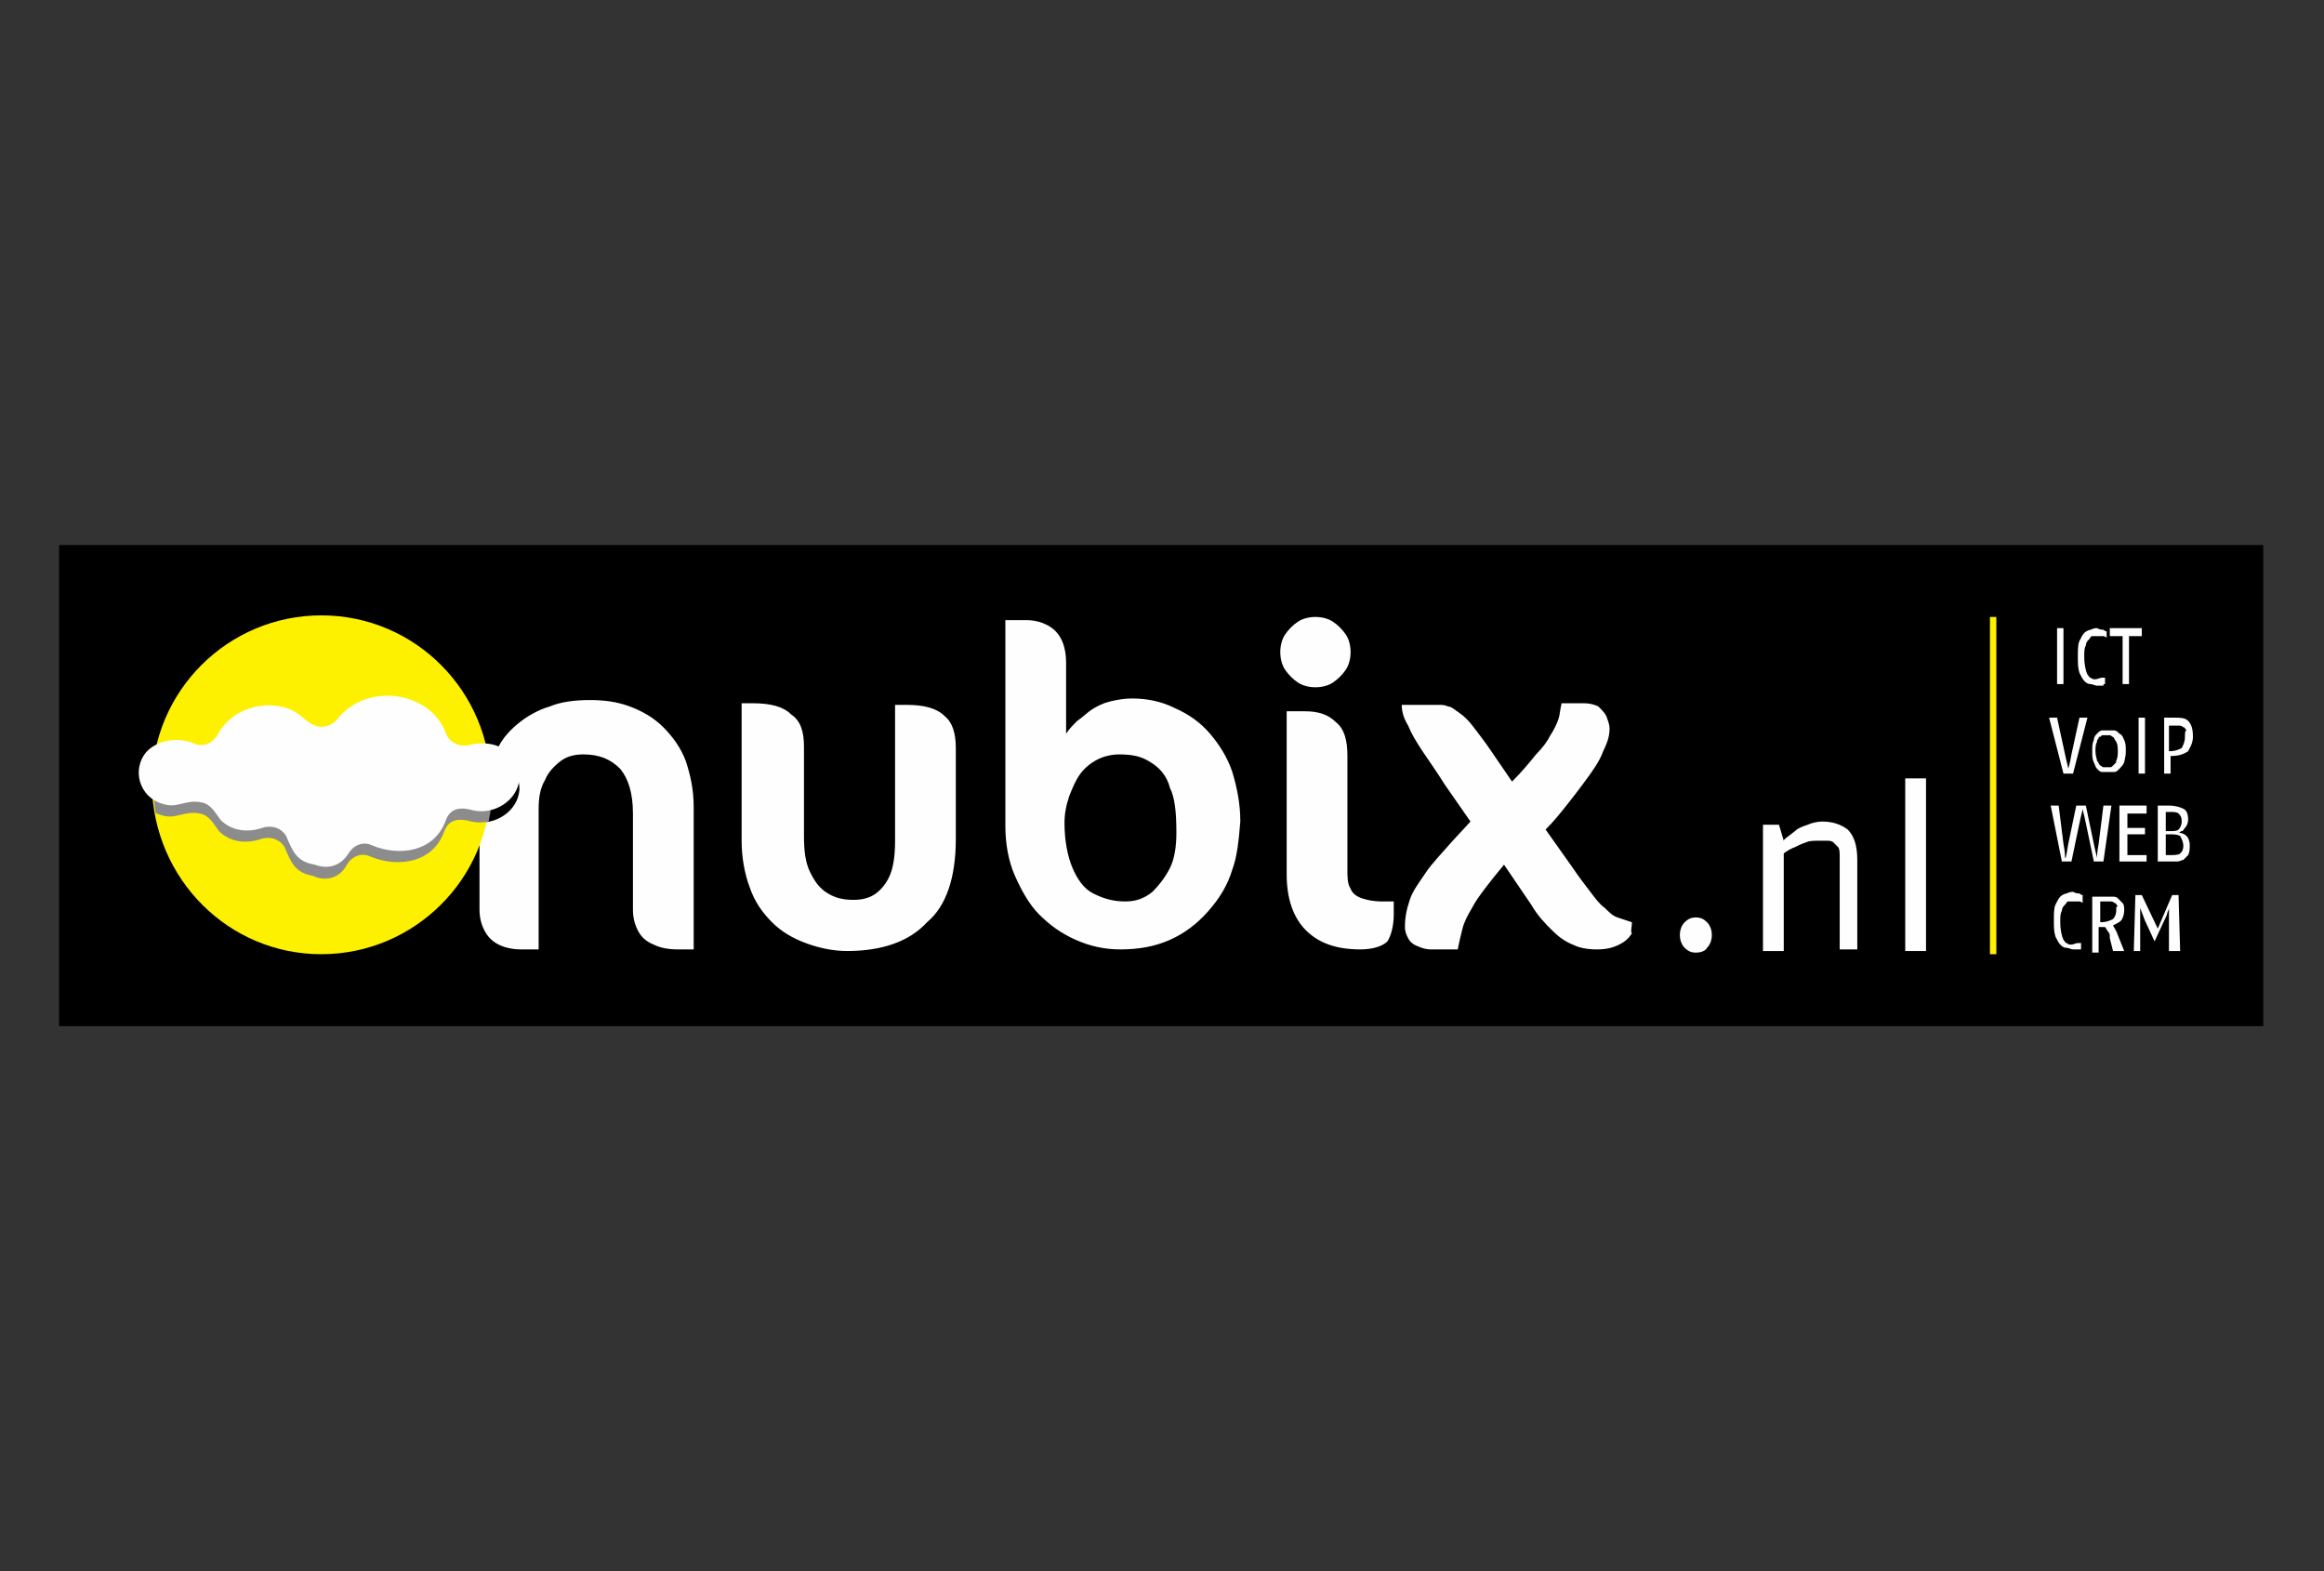 <?xml version="1.0" encoding="utf-8"?>
<!-- Generator: Adobe Illustrator 19.2.1, SVG Export Plug-In . SVG Version: 6.00 Build 0)  -->
<svg version="1.1" id="Laag_1" xmlns="http://www.w3.org/2000/svg" xmlns:xlink="http://www.w3.org/1999/xlink" x="0px" y="0px"
	 viewBox="0 0 145.4 98.3" style="enable-background:new 0 0 145.4 98.3;" xml:space="preserve">
<rect x="0" y="0" width="145.4" height="98.3" fill="#333333" stroke="none"/>
<style type="text/css">
	.st0{clip-path:url(#SVGID_2_);}
	.st1{clip-path:url(#SVGID_4_);fill:#FEFEFE;}
	.st2{clip-path:url(#SVGID_4_);fill-rule:evenodd;clip-rule:evenodd;}
	.st3{clip-path:url(#SVGID_4_);fill-rule:evenodd;clip-rule:evenodd;fill:#FEF100;}
	.st4{clip-path:url(#SVGID_6_);fill-rule:evenodd;clip-rule:evenodd;fill:#8C8C8C;}
	.st5{clip-path:url(#SVGID_8_);fill-rule:evenodd;clip-rule:evenodd;fill:#FEFEFE;}
	.st6{clip-path:url(#SVGID_8_);fill:#FEFEFE;}
	.st7{clip-path:url(#SVGID_8_);fill-rule:evenodd;clip-rule:evenodd;fill:#FEF100;}
</style>
<title>Logo</title>
<g>
	<g>
		<defs>
			<rect id="SVGID_1_" x="-4.9" y="-121.5" width="155.1" height="341.3"/>
		</defs>
		<clipPath id="SVGID_2_">
			<use xlink:href="#SVGID_1_"  style="overflow:visible;"/>
		</clipPath>
		<rect x="3.7" y="34.1" class="st0" width="137.9" height="30.1"/>
		<g class="st0">
			<defs>
				<rect id="SVGID_3_" x="3.7" y="34.1" width="137.9" height="30.1"/>
			</defs>
			<clipPath id="SVGID_4_">
				<use xlink:href="#SVGID_3_"  style="overflow:visible;"/>
			</clipPath>
			<path class="st1" d="M43.4,59.3v-8.8c0-1.1-0.2-2-0.5-2.9c-0.3-0.8-0.8-1.5-1.4-2.1c-0.6-0.6-1.3-1-2.1-1.3
				c-0.8-0.3-1.6-0.4-2.5-0.4c-0.9,0-1.8,0.1-2.5,0.4c-0.7,0.2-1.4,0.6-1.9,1c-0.5,0.4-1,0.9-1.3,1.5c-0.4,0.5-0.6,1.1-0.8,1.8
				C30.1,49,30,49.6,30,50.3v6.6c0,0.5,0.1,0.9,0.3,1.3c0.2,0.4,0.5,0.7,0.9,0.9c0.4,0.2,0.9,0.3,1.4,0.3h1.1v-8.8
				c0-0.7,0.1-1.3,0.4-1.8c0.2-0.5,0.6-0.9,1-1.2c0.4-0.3,0.9-0.4,1.4-0.4c1,0,1.7,0.3,2.3,0.9c0.5,0.6,0.8,1.5,0.8,2.8v6
				c0,0.5,0.1,0.9,0.3,1.3c0.2,0.4,0.5,0.7,1,0.9c0.4,0.2,0.9,0.3,1.5,0.3H43.4 M59.8,52.5v-5.7c0-0.9-0.2-1.6-0.7-2
				c-0.5-0.5-1.3-0.7-2.4-0.7H56v8.5c0,0.9-0.1,1.6-0.3,2.1c-0.2,0.5-0.5,0.9-0.9,1.2c-0.4,0.3-0.9,0.4-1.4,0.4
				c-0.6,0-1.1-0.1-1.6-0.4c-0.5-0.3-0.8-0.7-1.1-1.3c-0.3-0.6-0.4-1.3-0.4-2.3v-5.6c0-0.9-0.2-1.6-0.8-2c-0.5-0.5-1.3-0.7-2.4-0.7
				h-0.7v8.6c0,1.1,0.2,2.1,0.5,2.9c0.3,0.9,0.8,1.6,1.4,2.2c0.6,0.6,1.3,1,2.1,1.3c0.8,0.3,1.7,0.5,2.6,0.5c2.2,0,3.9-0.6,5-1.8
				C59.2,56.7,59.8,54.9,59.8,52.5 M77.6,51.4c0-1.1-0.2-2.1-0.5-3.1c-0.3-0.9-0.8-1.7-1.4-2.4c-0.6-0.7-1.3-1.2-2.2-1.6
				c-0.8-0.4-1.7-0.6-2.7-0.6c-0.5,0-1,0.1-1.4,0.2c-0.4,0.1-0.8,0.3-1.1,0.5c-0.3,0.2-0.6,0.5-0.9,0.7c-0.3,0.3-0.5,0.5-0.7,0.8
				v-4.4c0-0.6-0.1-1.1-0.3-1.5c-0.2-0.4-0.5-0.7-0.9-0.9c-0.4-0.2-0.8-0.3-1.3-0.3h-1.3v12.9c0,1.1,0.2,2.2,0.6,3.1
				c0.4,0.9,0.9,1.8,1.5,2.4c0.7,0.7,1.4,1.2,2.3,1.6c0.9,0.4,1.8,0.6,2.8,0.6c1.2,0,2.2-0.2,3.1-0.6c0.9-0.4,1.7-1,2.4-1.8
				c0.7-0.8,1.2-1.6,1.5-2.6C77.4,53.6,77.5,52.6,77.6,51.4 M73.6,52.1c0,0.8-0.1,1.6-0.4,2.2c-0.3,0.6-0.7,1.1-1.1,1.5
				c-0.5,0.4-1,0.6-1.7,0.6c-0.8,0-1.4-0.2-2-0.5c-0.6-0.3-1-0.9-1.3-1.6c-0.3-0.7-0.5-1.7-0.5-2.8c0-0.6,0.1-1.1,0.3-1.7
				c0.2-0.5,0.4-1,0.7-1.4c0.3-0.4,0.7-0.7,1.1-0.9c0.4-0.2,0.9-0.3,1.3-0.3c0.8,0,1.4,0.1,2,0.5c0.5,0.3,1,0.8,1.2,1.6
				C73.5,49.9,73.6,50.8,73.6,52.1 M84.5,40.8c0-0.4-0.1-0.8-0.3-1.1c-0.2-0.3-0.5-0.6-0.8-0.8c-0.3-0.2-0.7-0.3-1.1-0.3
				c-0.4,0-0.8,0.1-1.1,0.3c-0.3,0.2-0.6,0.5-0.8,0.8c-0.2,0.3-0.3,0.7-0.3,1.1c0,0.4,0.1,0.8,0.3,1.1c0.2,0.3,0.5,0.6,0.8,0.8
				c0.3,0.2,0.7,0.3,1.1,0.3c0.4,0,0.8-0.1,1.1-0.3c0.3-0.2,0.6-0.5,0.8-0.8C84.4,41.6,84.5,41.2,84.5,40.8 M87.2,57.2v-0.8h-0.7
				c-0.6,0-1-0.1-1.3-0.2c-0.3-0.1-0.6-0.3-0.7-0.6c-0.2-0.3-0.2-0.7-0.2-1.2v-7.1c0-1-0.2-1.7-0.7-2.1c-0.5-0.5-1.1-0.7-2-0.7h-1.1
				v0.4v1.1v1.5v1.8v1.8v1.7V54v0.7c0,1.5,0.4,2.7,1.2,3.5c0.8,0.8,1.9,1.2,3.4,1.2c0.8,0,1.4-0.2,1.7-0.5
				C87,58.6,87.2,58,87.2,57.2 M102.1,57.7c-0.3-0.1-0.6-0.2-0.9-0.3c-0.3-0.1-0.5-0.3-0.8-0.6c-0.3-0.2-0.6-0.6-0.9-1
				c-0.3-0.4-0.7-0.9-1.1-1.5l-1.7-2.4c0.5-0.5,0.9-1,1.3-1.5c0.4-0.5,0.7-0.9,1-1.3c0.6-0.8,1.1-1.5,1.3-2.1c0.3-0.6,0.4-1,0.4-1.4
				c0-0.3-0.1-0.5-0.2-0.8c-0.1-0.2-0.3-0.4-0.5-0.6c-0.2-0.1-0.5-0.2-0.9-0.2h-1.4c-0.1,0.4-0.1,0.7-0.2,1c-0.1,0.3-0.3,0.7-0.5,1
				c-0.2,0.4-0.5,0.8-0.9,1.2c-0.4,0.5-0.9,1.1-1.5,1.7L93.3,47c-0.4-0.6-0.8-1.1-1.1-1.5c-0.3-0.4-0.6-0.7-0.9-0.9
				c-0.3-0.2-0.5-0.4-0.7-0.4c-0.2-0.1-0.4-0.1-0.6-0.1h-2.3c0,0.4,0.1,0.8,0.4,1.3c0.2,0.5,0.5,1,0.9,1.6c0.4,0.6,0.9,1.3,1.4,2.1
				l1.6,2.3l-1.2,1.3c-0.6,0.7-1.2,1.3-1.6,1.9c-0.4,0.6-0.8,1.1-1,1.7c-0.2,0.6-0.3,1.1-0.3,1.7c0,0.3,0.1,0.5,0.2,0.7
				c0.1,0.2,0.3,0.4,0.6,0.5c0.2,0.1,0.5,0.2,0.8,0.2h1.7c0.1-0.5,0.2-0.9,0.3-1.3c0.1-0.4,0.3-0.8,0.6-1.3c0.2-0.4,0.5-0.8,0.8-1.2
				c0.3-0.4,0.7-0.9,1.2-1.5l1.7,2.5c0.4,0.7,0.9,1.2,1.3,1.6c0.4,0.4,0.8,0.7,1.3,0.9c0.4,0.2,0.9,0.3,1.5,0.3c0.6,0,1-0.1,1.4-0.3
				c0.4-0.2,0.6-0.4,0.8-0.7C102,58.3,102.1,58,102.1,57.7"/>
			<path class="st2" d="M21.8,54.1c0.3-0.5,0.9-0.8,1.5-0.5c1.7,0.7,3.9,0.4,4.6-1.6c0.3-0.8,1-0.8,1.7-0.6c1.3,0.3,2.8-0.6,2.9-2
				c0-0.6-0.2-1.2-0.7-1.6c-0.6-0.6-1.6-0.7-2.4-0.5c-0.7,0.2-1.3-0.2-1.5-0.7c-0.9-2.6-4.9-3.3-6.8-0.9c-0.4,0.5-1.1,0.6-1.6,0.3
				c-0.5-0.3-0.7-0.6-1.3-0.9c-1.7-0.7-3.8,0-4.6,1.6l0,0l0,0l0,0l0,0c-0.3,0.5-0.9,0.8-1.5,0.5c-1-0.4,1.2-0.3,0.5,0.5
				c-1,1.1-0.3,2.7,1.1,3.2c0.9,0.3-2.1-0.1-1.1,0.1c0.6,0.1,0.9,0.7,1.2,1.1c0.7,0.7,1.7,0.8,2.6,0.5c0.6-0.2,1.2,0,1.5,0.5
				c0.4,0.9,0.6,1.6,1.8,1.8C20.5,55.2,21.4,54.9,21.8,54.1"/>
			<path class="st3" d="M20.1,59.7c5.8,0,10.6-4.7,10.6-10.6c0-5.8-4.7-10.6-10.6-10.6c-5.8,0-10.6,4.7-10.6,10.6
				C9.6,55,14.3,59.7,20.1,59.7"/>
		</g>
		<g class="st0">
			<defs>
				<path id="SVGID_5_" d="M9.6,49.2c0,5.8,4.7,10.6,10.6,10.6c5.8,0,10.6-4.7,10.6-10.6c0-5.8-4.7-10.6-10.6-10.6
					C14.3,38.6,9.6,43.4,9.6,49.2"/>
			</defs>
			<clipPath id="SVGID_6_">
				<use xlink:href="#SVGID_5_"  style="overflow:visible;"/>
			</clipPath>
			<path class="st4" d="M21.7,54.1c0.3-0.5,0.9-0.8,1.5-0.5c1.7,0.7,3.9,0.4,4.6-1.6c0.3-0.8,1-0.8,1.7-0.6c1.3,0.3,2.8-0.6,2.9-2
				c0-0.6-0.2-1.2-0.7-1.6c-0.6-0.6-1.6-0.7-2.4-0.5c-0.7,0.2-1.3-0.2-1.5-0.7c-0.9-2.6-4.9-3.3-6.8-0.9c-0.4,0.5-1.1,0.6-1.6,0.3
				c-0.5-0.3-0.7-0.6-1.3-0.9c-1.7-0.7-3.8,0-4.6,1.6l0,0l0,0l0,0l0,0c-0.3,0.5-0.9,0.8-1.5,0.5c-1-0.4-2.2-0.2-2.9,0.5
				c-1,1.1-0.5,2.9,1,3.3c0.9,0.3,1.4-0.3,2.4-0.1c0.6,0.1,0.9,0.7,1.2,1.1c0.7,0.7,1.7,0.8,2.6,0.5c0.6-0.2,1.2,0,1.5,0.5
				c0.4,0.9,0.6,1.6,1.8,1.8C20.4,55.2,21.3,54.9,21.7,54.1"/>
		</g>
		<g class="st0">
			<defs>
				<rect id="SVGID_7_" x="3.7" y="34.1" width="137.9" height="30.1"/>
			</defs>
			<clipPath id="SVGID_8_">
				<use xlink:href="#SVGID_7_"  style="overflow:visible;"/>
			</clipPath>
			<path class="st5" d="M21.8,53.4c0.3-0.5,0.9-0.8,1.5-0.5c1.7,0.7,3.9,0.4,4.6-1.6c0.3-0.8,1-0.8,1.7-0.6c1.3,0.3,2.8-0.6,2.9-2
				c0-0.6-0.2-1.2-0.7-1.6c-0.6-0.6-1.6-0.7-2.4-0.5c-0.7,0.2-1.3-0.2-1.5-0.7c-0.9-2.6-4.9-3.3-6.8-0.9c-0.4,0.5-1.1,0.6-1.6,0.3
				c-0.5-0.3-0.7-0.6-1.3-0.9c-1.7-0.7-3.8,0-4.6,1.6l0,0l0,0l0,0l0,0c-0.3,0.5-0.9,0.8-1.5,0.5c-1-0.4-2.2-0.2-2.9,0.5
				c-1,1.1-0.5,2.9,1,3.3c0.9,0.3,1.4-0.3,2.4-0.1c0.6,0.1,0.9,0.7,1.2,1.1c0.7,0.7,1.7,0.8,2.6,0.5c0.6-0.2,1.2,0,1.5,0.5
				c0.4,0.9,0.6,1.6,1.8,1.8C20.5,54.4,21.3,54.2,21.8,53.4"/>
			<rect x="128.7" y="39.3" class="st6" width="0.4" height="3.5"/>
			<path class="st6" d="M131.7,42.8v-0.4c0,0-0.1,0-0.2,0c-0.1,0-0.3,0.1-0.4,0.1c-0.1,0-0.2,0-0.3-0.1c-0.1,0-0.1-0.1-0.2-0.2
				c-0.1-0.2-0.2-0.6-0.2-1.1c0-0.3,0-0.6,0.1-0.7c0-0.2,0.1-0.3,0.2-0.4c0.1-0.1,0.1-0.2,0.2-0.2c0.1,0,0.2,0,0.3,0
				c0.1,0,0.3,0,0.4,0c0.1,0,0.2,0.1,0.2,0.1v-0.4c0,0-0.1,0-0.2-0.1c-0.1,0-0.2,0-0.4-0.1c-0.1,0-0.2,0-0.4,0.1
				c-0.1,0-0.3,0.1-0.4,0.2c-0.1,0.1-0.2,0.3-0.3,0.5c-0.1,0.2-0.1,0.6-0.1,1c0,0.4,0,0.7,0.1,1c0.1,0.2,0.2,0.4,0.3,0.5
				c0.1,0.1,0.2,0.2,0.4,0.2c0.1,0,0.3,0.1,0.4,0.1c0.2,0,0.3,0,0.4,0C131.6,42.8,131.6,42.8,131.7,42.8"/>
			<polygon class="st6" points="134,39.3 132,39.3 132,39.8 132.8,39.8 132.8,42.8 133.2,42.8 133.2,39.8 134,39.8 			"/>
			<path class="st6" d="M130.6,44.9h-0.5l-0.5,2.3c-0.1,0.6-0.2,0.9-0.2,0.9c0-0.1-0.1-0.4-0.2-0.9l-0.5-2.3h-0.5l0.9,3.5h0.6
				L130.6,44.9"/>
			<path class="st6" d="M133,47c0-0.3,0-0.5-0.1-0.7c-0.1-0.2-0.1-0.3-0.3-0.4c-0.1-0.1-0.2-0.2-0.3-0.2c-0.1,0-0.2,0-0.4,0
				c-0.1,0-0.2,0-0.4,0c-0.1,0-0.2,0.1-0.3,0.2c-0.1,0.1-0.2,0.2-0.2,0.4c-0.1,0.2-0.1,0.4-0.1,0.7c0,0.3,0,0.5,0.1,0.7
				c0.1,0.2,0.1,0.3,0.2,0.4c0.1,0.1,0.2,0.2,0.3,0.2c0.1,0,0.2,0,0.4,0c0.1,0,0.2,0,0.4,0c0.1,0,0.2-0.1,0.3-0.2
				c0.1-0.1,0.2-0.2,0.3-0.4C132.9,47.6,133,47.4,133,47 M132.5,47c0,0.2,0,0.4-0.1,0.6c0,0.1,0,0.1-0.1,0.2c0,0-0.1,0.1-0.1,0.1
				c-0.1,0.1-0.1,0.1-0.2,0.1c-0.1,0-0.1,0-0.2,0c-0.1,0-0.1,0-0.2,0c-0.1,0-0.1-0.1-0.2-0.1c-0.1-0.1-0.1-0.2-0.2-0.3
				c0-0.1-0.1-0.3-0.1-0.6c0-0.2,0-0.4,0.1-0.6c0-0.1,0-0.1,0.1-0.2c0-0.1,0-0.1,0.1-0.1c0.1-0.1,0.1-0.1,0.2-0.1c0.1,0,0.1,0,0.2,0
				c0.1,0,0.1,0,0.2,0c0.1,0,0.1,0.1,0.2,0.1c0.1,0.1,0.1,0.2,0.2,0.3C132.5,46.6,132.5,46.8,132.5,47"/>
			<rect x="133.8" y="44.9" class="st6" width="0.4" height="3.5"/>
			<path class="st6" d="M137.2,46.1c0-0.5-0.1-0.8-0.3-1c-0.2-0.2-0.5-0.2-0.9-0.2h-0.6v3.5h0.4v-1.1c0.5,0,0.8-0.1,1.1-0.3
				C137,46.8,137.2,46.5,137.2,46.1 M136.7,46.1c0,0.3-0.1,0.5-0.2,0.7c-0.2,0.1-0.4,0.2-0.8,0.2v-1.6h0.2c0.1,0,0.3,0,0.4,0
				c0.1,0,0.2,0,0.3,0.1c0.1,0,0.1,0.1,0.2,0.2C136.7,45.7,136.7,45.9,136.7,46.1"/>
			<path class="st6" d="M132.1,50.4h-0.5l-0.3,2.4c-0.1,0.5-0.1,0.8-0.1,0.9c0-0.1-0.1-0.4-0.2-0.9l-0.5-2.4h-0.6l-0.5,2.4
				c-0.1,0.5-0.1,0.8-0.2,0.9c0-0.1,0-0.4-0.1-0.9l-0.3-2.4h-0.5l0.7,3.5h0.6l0.5-2.4c0.1-0.5,0.2-0.8,0.2-0.9
				c0,0.1,0.1,0.4,0.2,0.9l0.5,2.4h0.6L132.1,50.4"/>
			<polygon class="st6" points="134.3,53.9 134.3,53.5 133.1,53.5 133.1,52.2 134.2,52.2 134.2,51.8 133.1,51.8 133.1,50.9 
				134.3,50.9 134.3,50.4 132.6,50.4 132.6,53.9 			"/>
			<path class="st6" d="M137,52.9c0-0.3-0.1-0.5-0.2-0.6c-0.1-0.1-0.3-0.2-0.5-0.2c0.1,0,0.1-0.1,0.2-0.1c0.1,0,0.1-0.1,0.2-0.2
				c0.1-0.1,0.2-0.3,0.2-0.5c0-0.4-0.1-0.6-0.3-0.7c-0.2-0.1-0.5-0.2-0.9-0.2H135v3.5h0.6c0.2,0,0.4,0,0.6,0c0.2,0,0.3-0.1,0.4-0.1
				c0.1-0.1,0.2-0.2,0.3-0.3C137,53.3,137,53.1,137,52.9 M136.5,51.4c0,0.2-0.1,0.4-0.2,0.5c-0.1,0.1-0.3,0.1-0.6,0.1h-0.2v-1.2h0.2
				c0.3,0,0.5,0,0.6,0.1C136.4,51,136.5,51.1,136.5,51.4 M136.6,52.9c0,0.3-0.1,0.4-0.2,0.5c-0.1,0.1-0.4,0.1-0.7,0.1h-0.2v-1.3h0.2
				c0.3,0,0.5,0,0.7,0.1C136.5,52.5,136.6,52.7,136.6,52.9"/>
			<path class="st6" d="M130.2,59.4V59c0,0-0.1,0-0.2,0c-0.1,0-0.3,0.1-0.4,0.1c-0.1,0-0.2,0-0.3-0.1c-0.1,0-0.1-0.1-0.2-0.2
				c-0.1-0.2-0.2-0.6-0.2-1.1c0-0.3,0-0.6,0.1-0.7c0-0.2,0.1-0.3,0.2-0.4c0.1-0.1,0.1-0.2,0.2-0.2c0.1,0,0.2,0,0.3,0
				c0.1,0,0.3,0,0.4,0c0.1,0,0.2,0.1,0.2,0.1V56c0,0-0.1,0-0.2-0.1c-0.1,0-0.2,0-0.4-0.1c-0.1,0-0.2,0-0.4,0.1
				c-0.1,0-0.3,0.1-0.4,0.2c-0.1,0.1-0.2,0.3-0.3,0.5c-0.1,0.2-0.1,0.6-0.1,1c0,0.4,0,0.7,0.1,1c0.1,0.2,0.2,0.4,0.3,0.5
				c0.1,0.1,0.2,0.2,0.4,0.2c0.1,0,0.3,0.1,0.4,0.1c0.2,0,0.3,0,0.4,0C130.1,59.4,130.2,59.4,130.2,59.4"/>
			<path class="st6" d="M132.9,59.5l-0.4-1c-0.1-0.3-0.2-0.4-0.3-0.6c0.2-0.1,0.4-0.2,0.5-0.3c0.1-0.1,0.2-0.4,0.2-0.6
				c0-0.2,0-0.4-0.1-0.5c-0.1-0.1-0.2-0.2-0.3-0.3c-0.1-0.1-0.2-0.1-0.4-0.1c-0.1,0-0.3,0-0.5,0h-0.7v3.5h0.4V58c0.1,0,0.3,0,0.4,0
				c0.1,0.1,0.1,0.2,0.2,0.3c0.1,0.1,0.1,0.2,0.1,0.4l0.2,0.8H132.9 M132.4,57c0,0.2-0.1,0.4-0.2,0.5c-0.2,0.1-0.4,0.2-0.8,0.2v-1.3
				h0.2c0.1,0,0.3,0,0.4,0c0.1,0,0.2,0,0.3,0.1c0.1,0,0.1,0.1,0.2,0.2C132.4,56.7,132.4,56.8,132.4,57"/>
			<path class="st6" d="M136.4,59.5l-0.1-3.5h-0.4l-0.9,2.1L134,56h-0.4l-0.1,3.5h0.4l0-1.8c0-0.2,0-0.5,0-0.6c0-0.2,0-0.3,0-0.3
				c0,0,0.1,0.3,0.3,0.8l0.6,1.3l0.6-1.3c0.1-0.2,0.2-0.4,0.2-0.5c0.1-0.2,0.1-0.3,0.1-0.3c0,0,0,0.3,0,0.9l0,1.8H136.4"/>
			<path class="st6" d="M107.1,58.5c0-0.3-0.1-0.6-0.3-0.8c-0.2-0.2-0.4-0.3-0.7-0.3c-0.3,0-0.5,0.1-0.7,0.3
				c-0.2,0.2-0.3,0.5-0.3,0.8c0,0.3,0.1,0.6,0.3,0.8c0.2,0.2,0.4,0.3,0.7,0.3c0.3,0,0.6-0.1,0.7-0.3C107,59.1,107.1,58.8,107.1,58.5
				"/>
			<path class="st6" d="M116.2,59.5v-5.7c0-0.9-0.2-1.5-0.6-1.9c-0.4-0.3-0.9-0.5-1.6-0.5c-0.3,0-0.7,0.1-0.9,0.2
				c-0.3,0.1-0.6,0.2-0.8,0.4c-0.5,0.4-0.7,0.5-0.7,0.6l-0.3-1h-1v7.9h1.3v-6.1c0,0,0.2-0.2,0.7-0.4c0.2-0.1,0.4-0.2,0.7-0.3
				c0.2-0.1,0.5-0.1,0.8-0.1c0.2,0,0.3,0,0.5,0c0.1,0,0.3,0,0.4,0.1c0.1,0.1,0.2,0.2,0.3,0.3c0.1,0.1,0.1,0.4,0.1,0.6v5.8H116.2"/>
			<rect x="119.2" y="48.7" class="st6" width="1.3" height="10.8"/>
			<rect x="124.5" y="38.6" class="st7" width="0.4" height="21.1"/>
		</g>
	</g>
</g>
</svg>
